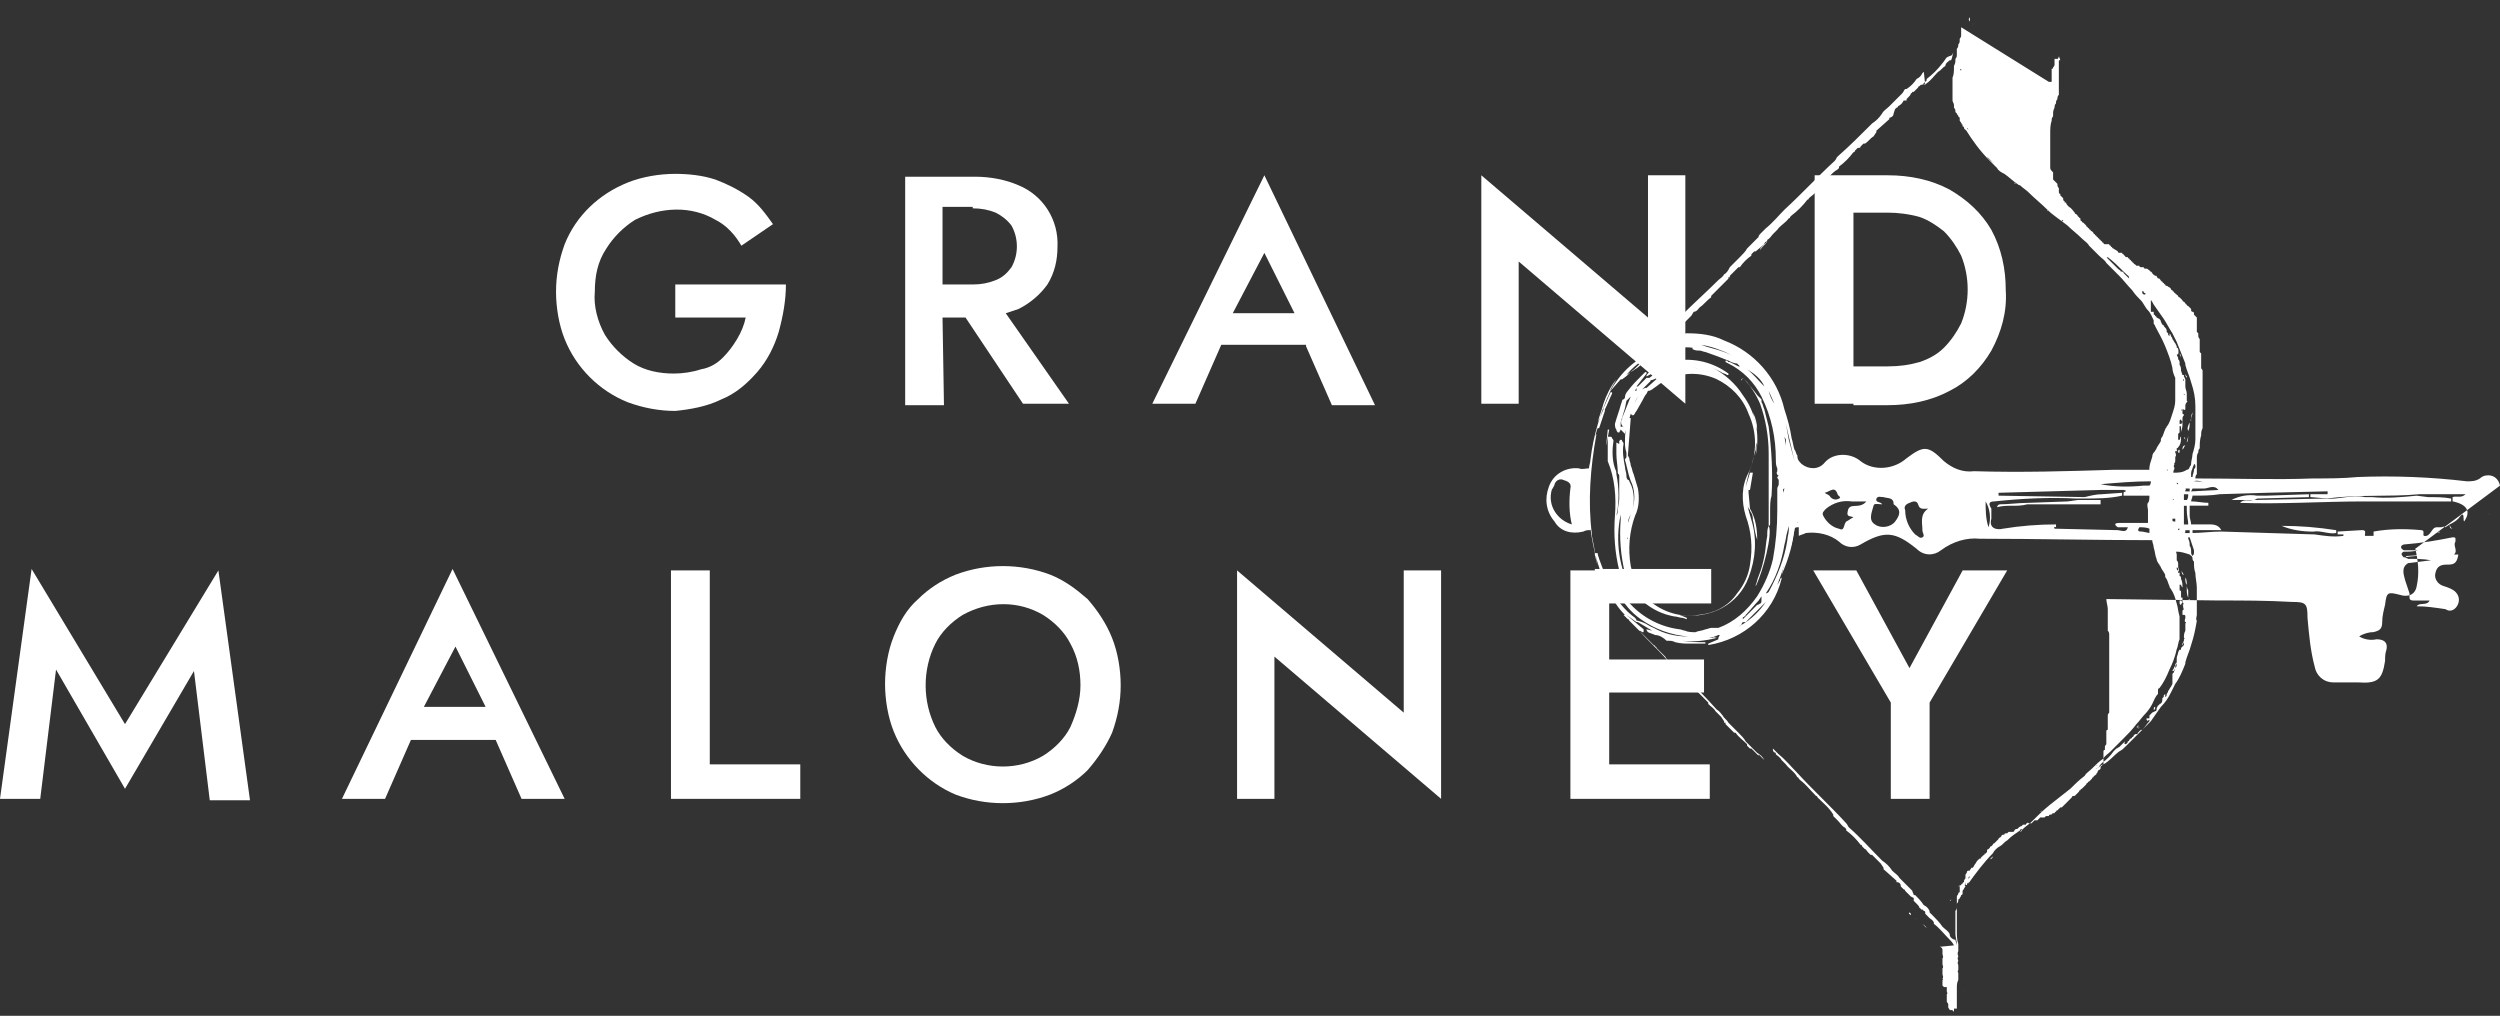 <?xml version="1.0" encoding="UTF-8"?>
<svg id="Group_9024" data-name="Group 9024" xmlns="http://www.w3.org/2000/svg" width="174" height="70.7" viewBox="0 0 174 70.7">
  <rect x="0" y="0" width="174" height="70.7" fill="#333333" stroke="none"/>
  <defs>
    <style>
      .cls-1 {
        fill: #fff;
      }
    </style>
  </defs>
  <g id="Group_9023" data-name="Group 9023">
    <path id="Path_30806" data-name="Path 30806" class="cls-1" d="m152.3,30v.3c0,.2-.1.3-.1.5q.1-.1.1-.5v-.3c.1-.2.1-.4.1-.6-.1.2-.2.4-.1.6"/>
    <path id="Path_30807" data-name="Path 30807" class="cls-1" d="m151.9,31.3c.1-.1.1-.2.2-.3-.2,0-.2.2-.2.3"/>
    <path id="Path_30808" data-name="Path 30808" class="cls-1" d="m150.3,21.7c0-.1,0-.2-.1-.2,0,.1.1.2.1.2"/>
    <path id="Path_30810" data-name="Path 30810" class="cls-1" d="m150.1,21.3h0v.1s.1,0,0-.1h0"/>
    <path id="Path_30811" data-name="Path 30811" class="cls-1" d="m147.9,18.9q.1.1.2.1s-.1-.1-.2-.1"/>
    <path id="Path_30815" data-name="Path 30815" class="cls-1" d="m151.1,23s0-.1,0,0q-.1,0,0,0h0c0,.1,0,0,0,0"/>
    <path id="Path_30816" data-name="Path 30816" class="cls-1" d="m152.5,29.2c0-.2.1-.3.1-.5-.1.2-.1.3-.1.5-.1,0,0,.1,0,.1v-.1"/>
    <path id="Path_30934" data-name="Path 30934" class="cls-1" d="m152.2,40.7q0-.4-.1-.5c0,.2,0,.4.1.5v.3c0,.2,0,.4.1.6v-.5c-.1-.2-.1-.3-.1-.4"/>
    <path id="Path_30935" data-name="Path 30935" class="cls-1" d="m151.8,39.7c.1.1,0,.3.2.3-.1-.1-.1-.2-.2-.3"/>
    <path id="Path_30936" data-name="Path 30936" class="cls-1" d="m150,49.2c-.1,0-.1.1-.1.2.1,0,.1-.1.1-.2"/>
    <path id="Path_30938" data-name="Path 30938" class="cls-1" d="m149.8,49.6h0c-.1.1,0,.1,0,.1v-.1q.1,0,0,0"/>
    <path id="Path_30939" data-name="Path 30939" class="cls-1" d="m147.6,52c.1,0,.2,0,.2-.1-.1,0-.2,0-.2.1"/>
    <path id="Path_30943" data-name="Path 30943" class="cls-1" d="m150.8,48h0l.1-.1-.1.1s-.1,0,0,0"/>
    <path id="Path_30944" data-name="Path 30944" class="cls-1" d="m152.4,41.8v-.1c-.1,0-.1.1,0,.1-.1.2,0,.3,0,.5v-.5"/>
    <path id="Path_30961" data-name="Path 30961" class="cls-1" d="m123,16.8l-.4.4s-.1.1-.1.2c.2-.3.4-.4.5-.6"/>
    <path id="Path_30965" data-name="Path 30965" class="cls-1" d="m133,63.7v-.1l-.1-.1c-.1.1,0,.1.1.2"/>
    <path id="Path_30967" data-name="Path 30967" class="cls-1" d="m161,37c.5-.1,1.1.2,1.6.1v-.2c-1.3-.2-2.5-.3-3.8-.3.7.3,1.5.4,2.2.4"/>
    <path id="Path_30968" data-name="Path 30968" class="cls-1" d="m169,34.6l-.8-.1c-1,.1-2.1.2-3.1.1h-.5c-.9-.2-1.9.2-2.8.1l-5,.1c-.3.1-.6-.1-.9.2,2.9.1,5.8-.1,8.6-.1h6.1v-.2c-.5-.1-1-.1-1.6-.1"/>
    <path id="Path_30969" data-name="Path 30969" class="cls-1" d="m144.6,34.8l-.7.1-2.8.1c-.6,0-1.3.1-1.9.1-.1,0-.2.1-.2.2h0c.7-.2,1.4,0,2.1-.2h5.1v-.3h-1.6"/>
    <path id="Path_30970" data-name="Path 30970" class="cls-1" d="m157.1,34.7l3.6-.1v-.2l-3,.1h-.6c-.6-.1-1.2,0-1.8.3h1.6l.2-.1"/>
    <path id="Path_30971" data-name="Path 30971" class="cls-1" d="m174,33.8c-.1-.5-.5-.8-1-.7-.1,0-.3.1-.4.2-.3.2-.6.2-.9.2-2.5-.3-5.1-.4-7.6-.3-1,.1-2.1.1-3.1.1-2.7.1-5.5,0-8.2,0,0-.1,0-.2.1-.3v-.3h0v-.2h0v-.1h0v-.1h0v-.2h0v-.2h0c0-.1,0-.3.1-.4h0c0-.1,0-.2.1-.3h0c0-.3,0-.6.1-.9,0-.2,0-.3.1-.5h0v-.1h0v-.6h0v-.6h0v-.2h0v-.5h0v-.2h0v-1.1h0v-.5h0v-.2h0c0-.1-.1-.1-.1-.2v-.1h0v-.1h0v-.1h0v-.1h0v-.3h0v-.1h0v-.2l-.1-.1v-.3h0v-.1h0v-.2h0v-.1h0v-.1h0v-.1s-.1-.1-.1-.2h0v-.1h0v-.1h0l-.1-.1h0v-.2h0v-.1h0v-.1h0v-.1h0v-.1h0v-.1h0v-.1h0v-.1h0v-.1h0l-.1-.1h0l-.1-.1h0v-.1h0s0-.1-.1-.1h0c-.1,0-.1-.1-.1-.2h0q-.1-.1-.2-.2h0s-.1,0-.1-.1h0s-.1,0-.1-.1h0l-.1-.1h0s-.1,0-.1-.1l-.1-.1h0l-.1-.1h0s-.1,0-.1-.1h0l-.1-.1h0s-.1,0-.1-.1h0c-.1,0-.1-.1-.1-.1-.1,0-.1-.1-.1-.1q-.1,0-.1-.1h0l-.1-.1c-.1,0-.1-.1-.2-.1h0s-.1,0-.1-.1h0s-.1,0-.1-.1h0s-.1,0-.1-.1h0c-.1,0-.1-.1-.2-.2-.1,0-.2-.1-.2-.2h-.1c-.1-.1-.2-.1-.2-.2l-.1-.1h0s-.1,0-.1-.1h0c-.1,0-.1-.1-.2-.1h-.1s-.1,0-.1-.1h-.2s-.1,0-.1-.1h-.2l-.1-.1s-.1,0-.1-.1c0,0-.1,0-.1-.1h0s-.1,0-.1-.1h0s-.1,0-.1-.1c-.1,0-.1-.1-.1-.1h-.1s-.1,0-.1-.1c0,0-.1,0-.1-.1h0c-.1,0-.1-.1-.1-.1h-.2s-.1,0-.1-.1h0c-.1-.1-.2-.1-.3-.2h0s-.1,0-.1-.1c-.1,0-.1-.1-.1-.1h0s-.1,0-.1-.1h-.3s-.1,0-.1-.1c0,0-.1,0-.1-.1,0,0-.1,0-.1-.1h0s-.1,0-.1-.1c0,0-.1,0-.1-.1h0s-.1,0-.1-.1h0s-.1,0-.1-.1c-.1,0-.1-.1-.1-.1h0l-.1-.1h0s-.1,0-.1-.1h0s-.1,0-.1-.1h0c-.1,0-.1-.1-.1-.1-.1,0-.1-.1-.1-.1l-.1-.1h0l-.1-.1h0s-.1,0-.1-.1h0s-.1,0-.1-.1h0v-.1h0s-.1,0-.1-.1h0c-.1,0-.1-.1-.1-.1h0l-.1-.1h0s-.1,0-.1-.1c-.1-.1-.2-.3-.4-.4-.1-.1-.2-.2-.2-.3h-.1v-.1h0c-.1,0-.1-.1-.1-.2h0l-.1-.1h0l-.1-.1v-.1c-.1,0-.1-.1-.1-.2h0v-.2s-.1-.1-.1-.2h0v-.1l-.1-.1-.1-.1h0l-.1-.1h0v-.3h0v-.1h0v-.1h0l-.1-.1s-.1-.1-.1-.2h0v-.6h0v-.3h0v-.3h0v-.3h0v-.2h0v-.4h0v-.3c0-.3,0-.6.1-.9h0c0-.1,0-.2.1-.3v-.2c0-.1,0-.2.1-.4h0c0-.1,0-.2.1-.3h0c0-.1,0-.2.1-.3h0c0-.1,0-.2.1-.3h0v-.2h0v-.5h0v-.5h0v-.3h0v-1.1h0v-.1h0l.1.3h-.1v-.2c-.1,0,0,.1-.1.1h-.2v.2h0v.2q0,.1-.1.2h0s0,.1-.1.1v.2h0v.2h0v.5h-.2l-6.1-3.8v.2h0v.3h0c0,.1,0,.2-.1.3v.1c0,.1,0,.2-.1.3h0c0,.1,0,.2-.1.3h0v.2h0v.2h0c0,.1,0,.2-.1.3h0v.1c0,.1,0,.2-.1.4h0v.1h0c0,.2,0,.5-.1.7v.4h0v.3h0v.5h0v.4c0,.1.1.2.1.3h0v.1h0v.1h0s.1.1.1.2v.1h0l.1.1c0,.1.1.1.1.2l.1.1v.1h0v.1h0l.2.3h0v.3-.2s.1,0,.1.1.1.1.1.2v-.1c.5.8,1,1.5,1.7,2.2.2.2.3.3.5.5.1.2.3.3.5.4.3.2.6.5.9.7q.1.1.2.1c-.1-.1-.1-.2-.2-.2.1.1.1.2.2.2.2.2.4.3.6.5.4.4.9.8,1.3,1.2s.9.7,1.4,1.1c.3.3.7.6,1,.9.2.2.4.3.5.5.2.2.5.5.7.7s.4.3.5.5c.2.2.4.4.6.6.1.1.2.2.3.3.3.3.6.7.9,1,.2.3.4.5.6.7.2.2.3.5.5.7s.3.5.4.7v.1h0v.1c0,.1.1.1.1.2h0c.2.4.5.9.7,1.4s.4,1,.5,1.5c0,.2.1.5.2.7h0v1.6c0,.3-.1.6-.2.9-.1.3-.2.7-.4.9,0,.1-.1.1-.1.2-.1.2-.1.3-.2.5,0,0-.1.1-.1.2v.1h0c-.1.2-.2.3-.3.5,0,.1-.1.1-.1.2-.1.1-.2.2-.2.4-.1.3-.2.6-.2.8v.1h-2.4c-3.3.1-6.5.2-9.8.1-.8.1-1.5-.2-2.1-.7-1.1-1.1-1.4-1.1-2.6-.2-.9.8-2.3.9-3.2.2-.7-.6-1.9-.6-2.5.1-.4.5-1.1.5-1.6.1-.2-.2-.3-.3-.3-.6-.1-.1-.1-.3-.2-.4-.1-.3-.1-.5-.2-.8-.1-.7-.3-1.4-.5-2-.5-2.2-2.1-4-4.2-4.8-.8-.4-1.7-.5-2.6-.5-.6.1-1.2.2-1.7.4h-.2l.5-.6.1-.1.1-.1c.2-.2.4-.4.6-.6-.1.1-.2.2-.3.3.1-.1.2-.2.3-.3.1-.1.2-.2.3-.3.8-.8,1.7-1.6,2.5-2.4.1-.1.3-.2.4-.4.2-.1.3-.3.4-.5l.7-.7c.2-.2.4-.4.5-.6.2-.2.4-.4.6-.6l.2-.2q0-.1.1-.2l.4-.4c.5-.4.9-.9,1.3-1.3,1.2-1.1,2.3-2.3,3.5-3.4.1-.1.1-.2.2-.3.8-.7,1.6-1.5,2.4-2.3.3-.2.5-.4.7-.7.1-.2.3-.3.5-.5.3-.3.6-.6.9-.9.1-.1.1-.2.2-.3h.1c.3-.2.5-.4.7-.7h0c.2-.1.3-.2.4-.4l.1-.1.1.9h-.1.1l.1-.1v-.1.1c.3-.2.5-.5.8-.8h0c.2-.1.3-.3.5-.4,0-.2.2-.3.3-.4h.1c.1-.2.1-.5.2-.6-.1.1-.1.3-.3.3h0l-.2.1h0c-.1.1-.2.3-.3.4h0c-.3.4-.7.8-1.1,1.1v.1c-.1.1-.2.2-.3.3h-.1v.1-.1l-.1.1c-.1,0-.1.1-.1.1v.1-.1q-.1.1-.2.2l-.1.1v.1-.1h-.1s0,.1-.1.1c0,.1-.1.2-.2.3l-.1.1h.1s-.1,0-.1,0h0v.1h-.2c-.1.2-.2.3-.4.4q0,.1-.1.1l-.1.1-.1.3c0,.2-.2.3-.3.3h0v.1l-.9.8v.1l-.2.3c-.2.1-.4.4-.6.5h-.1l-.2.2c0,.1-.1.1-.2.1l-.1.1-.1.1h0q0,.1-.1.1h0c-.3.4-.6.7-1,1h0v.1l-.1.1c-.2.1-.4.3-.6.5l-.1.1h0l-.2.2v.1c-.3.4-.7.8-1.1,1.1,0,.1-.1.1-.1.1-.3.4-.7.8-1.1,1.1l-.1.1c0,.1-.1.1-.1.1-.2.3-.6.5-.8.8l-.1.1-.1.1-.1.1c-.1.1-.2.3-.4.4v.1c-.1,0-.2.1-.2.2l-.6.5h-.1l-.1.1-.1.1v.1c-.3.2-.6.5-.8.8h-.1v.1-.1l-.3.3c-.1.1-.2.2-.3.3v.1h-.1v.1l-.3.3v.1h0v-.1l-.4.4c-.2.2-.3.3-.5.5v.1c-.3.2-.5.5-.8.7-.1.1-.2.3-.4.3h0c-.1.1-.1.2-.2.3l-1.1,1.1v.1c-.2.1-.4.3-.5.5l-.1.1-.6.5q0,.1-.1.1h0c-1.4.5-2.5,1.5-3.2,2.8-.7,1.5-1.2,3.1-1.4,4.8,0,.2-.1.4-.1.6-.2,0-.5.1-.7,0-.9-.1-1.8.4-2.1,1.3-.3.8-.2,1.7.4,2.4.4.7,1.2.9,2,.7.2-.1.3-.1.5-.1v-.2.1c.2,1.5.6,3,1.3,4.4.3.6.6,1.1,1.1,1.6h-.1c.1.1.2.2.3.3.1,0,.1.1.1.1l.1.1.1.1,1.5,1.5c.1,0,.1.1.1.1,0,0,.1,0,.1.1l.5.5.1.1c.1.2.3.4.5.5v.1l1.1,1.1c.1.1.2.2.2.3h0c.2.1.2.2.4.4.3.3.5.5.8.8v.1c.2.2.4.3.5.5l.4.4h0l.2.3v.1h.1v.1c.1.1.2.2.3.3l.3.3v-.1.1h.1c.2.3.5.5.8.8v.1l.1.1.1.1h.1l.5.5v-.1l-.1-.1.1.1.4.4c-.1-.2-.3-.4-.5-.5l-.2-.2c-.2-.2-.4-.4-.6-.6-.1-.2-.3-.4-.5-.6l-.7-.7c-.1-.2-.3-.3-.4-.5-.1-.1-.2-.3-.4-.4-.8-.9-1.6-1.7-2.4-2.5-.1-.1-.2-.2-.3-.3-.1-.2-.3-.3-.5-.4.1.2.3.3.5.4-.2-.2-.4-.5-.6-.6h-.1l-.1-.1c-.6-.7-1.3-1.3-1.9-2,.1,0,.2.1.2.1h.1v-.2l-1.2-1,.7.5h.1l1,.6-.4-.1h0q0,.1.1.2c.2.1.3.1.5.2.3,0,.6.2.8.4h.1c.2,0,.3,0,.5.1.4.1.7.1,1.1.1h1v-.1h0c-.5,0-1.1,0-1.6-.1.8.1,1.6,0,2.4-.2h0c-.1,0-.2-.1-.3,0h-.3c.2,0,.5-.1.7-.2h.1l-.1.2v.1h0l-.7.3v.1h0c2.5-.4,4.5-2.2,5.1-4.6v-.1h0l-.1.1v.1c-.1.1-.1.2-.2.3.1-.2.1-.3.2-.5.2-.6.4-1.2.6-1.7s.3-1.1.4-1.6c0-.2.1-.2.3-.2h0v.6c.2-.1.3-.1.5-.2.8-.1,1.7.1,2.3.6.4.4,1,.5,1.5.2,1.7-1,2.4-.9,3.9.3.5.5,1.2.5,1.7.1h0c.8-.6,1.8-.9,2.7-.8,4,0,8,.1,12,.1,0,.2.1.3.1.5.1.3.1.6.2.8,0,.1.1.3.2.4,0,.1.1.1.1.2.1.2.2.3.3.5h0v.1q0,.1.1.2c.1.2.1.3.2.5q0,.1.1.2c.2.3.3.6.4,1,.1.3.1.6.2.9v1.6h0c-.1.2-.1.5-.2.7-.1.5-.3,1-.5,1.4-.2.5-.4.9-.7,1.3h0c-.1,0-.1.1-.1.2v.1h0v.1c-.2.2-.3.5-.4.7s-.3.5-.5.7-.4.5-.6.7c-.3.4-.6.7-.9,1-.1.1-.2.2-.3.3-.2.2-.4.4-.6.6-.2.2-.4.3-.5.5-.3.2-.5.4-.8.7-.2.2-.4.3-.5.5-.4.3-.7.6-1,.9-.5.4-.9.7-1.4,1.1s-.9.8-1.3,1.2c-.2.2-.4.3-.6.5-.1.1-.1.2-.2.2.1-.1.1-.2.2-.2-.1,0-.2,0-.2.1-.3.2-.6.4-.9.7-.2.1-.3.3-.5.4-.2.1-.4.3-.5.5-.6.6-1.2,1.4-1.7,2.1v-.1s-.1.1-.1.2h-.1v-.2c0,.1-.1.2,0,.3h0c-.1.1-.1.2-.2.3h0v.1h0v-.1.1h0v.1h0s0,.1-.1.1c0,.1-.1.2-.1.2,0,0,0,.1-.1.1h0v.1q0,.1-.1.2h0v.1h0v.1h0c0,.1,0,.2-.1.3v.4h0v.5h0v.3h0v.4c0,.2.1.5.1.7v.1c0-.1-.1-.3-.1-.4h-.1c-.2-.1-.3-.2-.3-.4-.1-.2-.3-.3-.5-.5h0c-.2-.3-.5-.6-.7-.8v.1-.1l-.1-.1h-.1.1l-.1-.1h0v-.1h0c-.1-.2-.2-.3-.4-.4h0c-.2-.3-.4-.5-.6-.7h-.1c0-.1-.1-.2-.1-.3-.3-.3-.6-.6-.9-.9-.1-.2-.3-.3-.5-.5-.2-.3-.4-.5-.7-.7-.8-.8-1.5-1.6-2.3-2.3-.1-.1-.1-.2-.2-.3-1.1-1.2-2.3-2.3-3.4-3.5-.4-.4-.8-.9-1.3-1.3l-.4-.4v.1c0,.1.1.2.2.2v.1c.1.1.3.2.4.4l.1.1.1.1.1.1c.2.3.6.5.8.9.1,0,.1.1.1.1l.1.1c.4.3.7.7,1.1,1.1.1,0,.1.1.1.1.4.4.8.7,1.1,1.2v.1l.2.2h0l.1.1c.2.2.3.4.5.5l.1.1v.1h0c.4.3.7.6,1,1h0q.1,0,.1.1h0l.1.1.1.1c.1,0,.1.1.2.2l.2.2h.1c.2.2.4.4.6.6l.2.3v.1l.9.8v.1h0c.2,0,.3.1.3.3l.1.1.1.1c.1,0,.1.1.1.1.1.1.3.3.4.4h0l.2.1v.1h0v.1l.1.1.1.1c.1.1.2.2.2.3,0,0,.1,0,.1.1h.1v-.1.1l.1.1s.1,0,.1.1v.1l.1.1.1.1v-.1.1l.1.1c.1.1.2.1.3.3v.1c.4.3.7.7,1.1,1.1h0c.1.1.2.2.3.4h0l-1,.1h0c.1,0,.2.1.2.2v.3h0c0,.1.1.2,0,.3h0v.2h0v.2h0c0,.1.1.2,0,.3h0v.4c0,.1.1.2,0,.3h0s.1.1,0,.1v.2h0v.2l.1.1h.2v.3c0,.1.1.1,0,.2h0v.2h0v.3h0c0,.1.1.1.1.2v.2h0c0,.1.1.1.1.2h.2s0,.1.1.1v-.2h.2v-.1h0v-1.1h0v-.3h0c0-.1,0-.3.1-.5h0v-.5h0c-.1-.1,0-.1,0-.2h0v-.3h0c0-.1-.1-.2,0-.3h0c0-.1-.1-.2,0-.3h0c0-.1-.1-.2,0-.4v-.5h0c-.1-.3-.1-.6-.1-.9v-.3h0v-.4h0v-.2h0v-.3h0v-.3h0v-.3h0v-.6h0c0-.1.1-.1.1-.2,0,0,0-.1.1-.1h0v-.1h0v-.1h0v-.1h0v-.1h0s0-.1.1-.1h0s0-.1.1-.1q0-.1.1-.1v-.1h0c0-.1.1-.1.1-.2v-.2h0c0-.1.1-.1.1-.2h0s0-.1.1-.1h.1c0-.1.1-.1.1-.2h.1c.1-.1.1-.2.2-.3.1-.2.2-.3.4-.4l.1-.1h0l.1-.1h0c0-.1.1-.1.1-.1h0l.1-.1h0v-.1h0s0-.1.1-.1h0l.1-.1c0-.1.1-.1.1-.1l.1-.1h0s0-.1.1-.1h0l.1-.1h0l.1-.1h0l.1-.1s0-.1.1-.1h0l.1-.1h0s0-.1.1-.1h.1s0-.1.1-.1h.1l.1-.1h.3s.1,0,.1-.1h0l.1-.1h.1c.1-.1.2-.2.3-.2h0l.1-.1h.2c0-.1.1-.1.1-.1h0s0-.1.1,0h.2l.1-.1.1-.1h.2l.1-.1.1-.1h.3l.1-.1h.2s0-.1.1-.1h.1c0-.1.1-.1.2-.1h0s0-.1.1-.1h0c0-.1.1-.1.1-.1q.1-.1.2-.2h.1q.1-.1.2-.2t.2-.2h0l.1-.1h0l.1-.1h0l.1-.1h0c0-.1.1-.1.2-.1l.1-.1h0l.1-.1.1-.1c0-.1.1-.1.1-.1h0s0-.1.1-.1h0l.1-.1h0l.1-.1h0l.1-.1h0s0-.1.1-.1c0,0,0-.1.1-.1h0l.1-.1h0l.1-.1h0s0-.1.1-.1h0c0-.1.1-.1.2-.2h0c0-.1.1-.1.1-.2h0s0-.1.1-.1h0l.1-.1h0v-.1h0s0-.1.1-.1h0s0-.1.1-.1h0v-.1h0v-.1h0v-.1h0v-.1h0v-.1h0v-.1h0v-.1h0v-.2h0q0-.1.1-.1h0v-.1h0v-.1h0q0-.1.1-.2v-.1h0v-.1h0v-.1h0v-.2h0v-.1h0v-.3q0-.1.1-.1v-.2h0v-.1h0v-.3h0v-.1h0v-.1h0v-.1h0v-.1q0-.1.1-.2h0v-.2h0v-.5h0v-1.1h0v-.2h0v-.5h0v-.2h0v-.6h0v-.6h0v-.1h0v-1.4h0c0-.1,0-.2-.1-.3h0v-.4h0v-.2h0v-.2h0v-.1h0v-.1h0v-.2h0v-.3c0-.2-.1-.5-.1-.7l7.8.1c1.7,0,3.4,0,5.1.1,1,0,1.1.1,1.1,1.1.1,1.1.2,2.3.5,3.4.1.6.6,1.1,1.3,1.1h1.7c1.4.1,1.7-.2,1.9-1.5,0-.3,0-.5.1-.8.1-.5-.2-.7-.7-.7-.4.1-.9,0-1.2-.2.3-.2.7-.3,1-.3.4-.1.6-.2.6-.7,0-.4.1-.8.2-1.2.1-.9.2-.9,1-.7.6.2,1.1,0,1.2-.6.2-.9.1-1.8-.1-2.6M137.6,1.8h0q0,.1,0,0,0,.1,0,0m-.1-1.1h0m-.1-.1h0s0,.1,0,0c0,.1,0,0,0,0m0,1h0q0,.1-.1.2s.1-.1.1-.2m-1.2,5.3q0-.1,0,0,0-.1,0,0m0,.2v.2-.2m1.4,2.1h0m-.1-.6h0l-.1-.1.1.1h0m-.1-.2h0q0-.1,0,0,0-.1,0,0m-.4-.2h0c0,.1.1.1.1.2,0-.1,0-.2-.1-.2m.2-4.3h0q0,.1,0,0h0m-.1-.5v-.2.2Zm0,0h0m0-2.2s-.1,0,0,0v.3c-.1-.1-.1-.2,0-.3-.1,0,0,0,0,0m-.1,2.2h0Zm-.1,4h0m0-1.4v.3-.3m-.1-4.3h0s0,.1,0,0c0,.1,0,0,0,0m0,1.3v.2-.1s0-.1,0-.1m0,.7h0s0,.1,0,0c0,.1,0,0,0,0m0,2.4h0m0-2v.2-.2h0m0-1.3s0,.1,0,0c0,.1,0,0,0,0h0Zm-.1.8h0v.2-.2m0,3.4h0m-.1-1.6v.1-.1s.1,0,0,0c.1,0,0,0,0,0m.1-1.4h0s-.1,0,0,0c-.1,0,0,0,0,0m0,1h0m-.2-2.7v-.2.2s0,.1,0,0c0,.1,0,0,0,0m0,3.5h0m0,.4h0Zm0,.6h0Zm0-2v.1c-.1,0-.1-.1,0-.1m-.2,2v.1-.1s0,.1,0,0c0,.1,0,0,0,0m0,.7h0q-.1-.1,0,0-.1-.1,0,0h0v.2-.2m.1.6s0-.1-.1-.1c0,0,.1,0,.1.1h0m.1-.9q-.1,0,0,0c-.1,0,0,0,0,0h0Zm-.1-.1h0q0-.1.1-.2s-.1.1-.1.2m.1.1h0l.1.2-.1-.2h0m0,1.4h0c0,.1.1.1,0,0h0Zm0-1.1c.1,0,.1-.1,0,0h0c.1-.1.1,0,0,0m.1,1.2s0,.1,0,0h0Zm0,.1h0Zm0-2h0m.2.1s0-.1,0,0c0-.1,0,0,0,0h0m0,1.8c-.1,0-.1.1,0,0-.1.1-.1,0,0,0h0Zm.1.2h0l.1.1q-.1,0-.1-.1m.1.2h0Zm.6,1h0l-.2-.2h0l-.1-.2-.2-.3v-.1.1l.2.3.1.2h0l.2.2h0m-.1-.6c0,.1.1.1.1.2,0-.1-.1-.1-.1-.2m.3.2h0m-.2-.3v.1c.1-.1,0-.1,0-.1h0Zm.1.8h0m.1,0q0-.1,0,0,0-.1,0,0v.1-.1m1,.5s0,.1,0,0c.1.1.1,0,0,0h0m0,.3q0,.1,0,0,0,.1,0,0m0,.2s0-.1,0,0c0-.1,0,0,0,0m0,0h0m-.1-.8s0,.1,0,0c0,.1,0,0,0,0l-.1-.2.1.2m0,.5q0,.1,0,0,0,.1,0,0,0,.1,0,0,0,.1,0,0m-.2-.2h0m0,0h0m-.1,0h0m-.1-.3h0Zm-.1-.1h-.1.1m-.1-.2q0,.1,0,0,0,.1,0,0-.1,0,0,0-.1,0,0,0m-.2,0v.1-.2.1m.4.8c-.1-.1-.2-.3-.3-.4.1.1.2.3.3.4.2.2.3.3.5.5-.2-.2-.4-.3-.5-.5m.5,0h0s0,.1,0,0c0,.1,0,0,0,0m.1.3h0m.3-.1q-.1-.1-.2-.2c0-.1-.1-.1-.1-.2,0,.1.1.1.1.2q.1.1.2.2h0m.5.5h0s0-.1-.1-.1c0,0,.1,0,.1.1m-.1.1l.1.1-.1-.1h0m-.1.2h0l.1.1-.1-.1m.2.4c0-.1-.1-.1,0,0-.1-.1,0-.1,0,0h0m.1-.2q-.1,0,0,0c-.1,0,0,0,0,0h0Zm0,0h0v-.2.2h0m.1,0h0m0,0h0Zm0-.2h0c.1,0,0,0,0,0h0Zm0,0h0m.2.7h0m.2.2l-.1-.1q0,.1.1.1h0m.3-.2h0m1.8,1.8v-.1q-.1.1,0,.1m.1.3v-.1q.1,0,0,.1m.1-.3h0c-.1,0-.1-.1-.2-.1.1,0,.1.1.2.1h0l.1.1-.1-.1m.2.4h0m.1-.1h0m.5.4c-.1,0-.1-.1,0,0-.1-.1-.1,0,0,0h0m.1.3c0-.1.1-.1.1-.1,0,.1-.1.1-.1.1m.1,0h0q0,.1,0,0,0,.1,0,0m.3,0h0m.2.4s.1,0,0,0h.1q0-.1-.1,0,.1,0,0,0h0Zm0,.3h0s.1,0,0,0c.1,0,0,0,0,0m.3.3h0m.2-.1h0s0,.1,0,0c0,.1,0,0,0,0m.4.3q.1,0,0,0,.1,0,0,0h0m-.1-.1h0m.1.2h0m0,0h0l.2.1-.2-.1m.2-.2h0q.1,0,0,0,.1,0,0,0m-10.5-11.3c-.1.1-.2.2-.3.3.1-.1.2-.2.3-.3m-.7.6c0,.1-.1.1-.2.1.1,0,.2-.1.2-.1m-25.8,27.9c.1-.3.4-.4.6-.3.3.1.6.2.5.6-.1.8-.1,1.7.1,2.5-1-.3-1.7-1.3-1.4-2.4.1-.2.2-.3.2-.4m13,9.8c-.1.1-.2.1-.4.2.1,0,.2-.1.4-.2,0,0,0-.1.1-.2h.2c.3-.3.6-.6.9-.9l.2-.2h0l.3-.3c-.4.6-1,1.2-1.7,1.6m2.9-9.4s0-.1.1-.1h0l-.1.3v-.2m.2-3.5h0v.4l-.1-.6.1.2h0Zm-1.8,11.4h0c-.1.1-.2.1-.2.1-.3.3-.5.5-.8.8l-.2.2v-.1c0-.1.1,0,.1-.1,0,0,.1,0,.1-.1.3-.3.6-.7.9-1l.2-.3v.1c0,.3,0,.4-.1.4m.4-.7c.7-1,1.1-2.2,1.3-3.4.1-.3.1-.6.2-.9l.1-.4h0v.3c0,.2-.1.5-.1.7-.2,1.3-.7,2.5-1.3,3.6-.1.1-.2.1-.2.1m1.6-10.7h0s0-.1,0,0l-.2-1.1h0l.6,2.6h0l-.4-1.5Zm-1.7-3.7c-.4-.4-.8-.9-1.2-1.2h0c.5.3,1,.7,1.2,1.2h0c.1,0,0,0,0,0m.3.3l.4.9h0c-.2-.3-.3-.5-.4-.9,0,.1,0,0,0,0m-12.4,9h0l.1.6-.1-.6Zm3.1-10.5q0-.1,0,0-.1-.1,0,0l-.6.4c.4-.5,1-1,1.6-1.3h0l-.4.3v.1h0c-.2.2-.4.4-.6.5h0Zm6.7-1h0l-.5-.2c-.5-.2-1.1-.3-1.6-.5.7.1,1.5.4,2.1.7m-5.4,19c-.3-.1-.5-.3-.8-.4l-.3-.1h-.1q0-.1-.1-.2c-1.1-.8-1.8-2-2.2-3.3-.1-.3-.2-.5-.3-.8,0-.1-.1-.2-.1-.4h-.2v.1l.2.8h0l-.4-2.1h0v-.1c-.3-2.3-.1-4.7.3-6.9v-.1h0l-.1.2h0c.1-.2.1-.4.2-.6.1-.3,0,0,0,0h.1l.4-1.2v-.1h0c.2-.4.3-.7.5-1.1v-.1h-.1c-.2.4-.3.7-.5,1.1h0v.1l-.4.9c.1-.4.3-.9.4-1.3.2-.6.5-1.2.9-1.7l-.4.7v.1h0l.7-.8h.1c.3-.2.5-.4.7-.6.3-.2.5-.5.8-.7h.1c.4-.2.7-.3,1.1-.5.1,0,.2-.1.4-.1h.2v-.2h0l-1,.3c.1-.1.2-.1.3-.1.7-.2,1.5-.4,2.3-.3h0v.1h0c.2.1.3.1.5.1.1,0,.3.1.4.1.6.2,1.1.4,1.6.6.2.1.4.2.6.2l.2.2h-.1c-.2-.1-.4-.2-.6-.3h-.1l-.1-.1h-.1v.1h0l.2.1c1,.5,1.8,1.3,2.3,2.3.7,1.4,1,2.9,1,4.4,0,.2,0,.4.1.6h0v.2c-.1.1,0,.3.1.3l-.1.1q0,.1.1.2v.2h0v.1c0,.1-.1.2-.1.3v1.5c0,1.2-.1,2.3-.3,3.4-.2.9-.6,1.8-1.1,2.6-.7,1-1.6,1.8-2.7,2.2h-.5c-.1,0-.3.1-.4.1-.2.1-.5.1-.7.2-.2,0-.5,0-.7-.1-.1,0-.3-.1-.4-.1-1.6-.2-3.1-1.1-4-2.5,0-.1-.1-.1-.2-.2h-.1v-.1l-.5-1.3h0l-.1.1h0l.6,1.3v.1h0c.4.8.9,1.4,1.6,1.9,1,.7,2.1,1.1,3.3,1.2h0c-.9,0-1.7-.2-2.4-.6m10-7.3q0-.1,0,0c0-.1.1-.1,0,0q.1-.1,0,0m2.8-2c0,.1.3.2.1.3s-.4.1-.6-.1c-.1-.2-.3-.2-.4-.3.4-.1.7-.5.9.1m1.1,1.3q0-.1,0,0,0-.1,0,0,0-.1,0,0,.1-.1,0,0c.1-.1,0,0,0,0m-.4-.1c-.1.4.2.3.4.4-.2.1-.3.2-.5.3-.2.2-.1.7-.5.5-.5-.1-.9-.5-1.1-.9-.1-.2,0-.3.2-.5.5-.4,1.1-.6,1.8-.5h1c-.5.6-1.2,0-1.3.7m3.3.7c-.3.4-1,.5-1.4.2-.5-.3-.2-.9-.1-1.3,0-.2.4-.1.6-.1-.1-.2-.5-.1-.4-.4.1-.2.3-.1.5-.1.3.1.7,0,.7.5.6.4.4.8.1,1.2m1.9.6c0,.2.2.4,0,.5s-.3-.1-.5-.2c-.4-.4-.7-1-.7-1.7-.1-.2,0-.4.3-.5h0c.2-.1.5-.2.6.1.1.4.4.3.7.3-.6.4-.4,1-.4,1.5m-.5,27c.1,0,.1.1.1.1q0-.1-.1-.1m.5.4c.1.1.2.2.3.3-.1-.2-.2-.2-.3-.3m1.8-.4q0-.1,0,0,0-.1,0,0h0Zm0-.5v.2-.2m1.3,5.4h0m-.1,1.2q0-.1,0,0,0-.1,0,0h0m-.1-1.1h0Zm0,1.2h0v-.1.1h0m0-1h0q0-.1-.1-.2s.1.1.1.2m.5-8.6h0Zm-.8,1.1h0m-.1,1.6h0s0,.1,0,0c0,.1,0,0,0,0m-.1-1.3h0m0,1.9h0m0,.8h0m0,2h0v-.3c-.1.1-.1.2,0,.3h0m-.2-2.7h0m.1-.2h0Zm0-1.8h0Zm-.1,0h0Zm0,1.3h0m-.1.2v-.1.1h0m0,.4q0-.1-.1-.2.1.1.1.2m0-.3h0m-.1-.9s0-.1,0,0c0-.1,0,0,0,0l-.1.1q.1,0,.1-.1m0,3.3v-.1.1m-.1-2.7h0c0-.1,0-.2.1-.2-.1,0-.1.1-.1.2h0m0,.6v-.1s0,.1,0,.1h0m.1,4.6q0-.1,0,0,0-.1,0,0v.2-.2m.1-3.5h0Zm0-.5h0m0-.5h0s0-.1,0,0c0-.1,0,0,0,0m.1,1.7h0Zm0,1.1q0-.1,0,0,0-.1,0,0h0Zm0-1.4v-.1.1h0m.1,1.8v-.2.2h0Zm0,.8q0-.1,0,0,0-.1,0,0h0Zm0,1.1q0-.1,0,0,0-.1,0,0h0m.1-1.6v.2-.2m0-.4c0-.1-.1-.1,0,0-.1-.1,0-.1,0,0h0m.1-2.5v-.2.3-.1m0,4.9v-.2.2s0,.1,0,0c0,.1,0,0,0,0m0-2.1h0m0-5.6h0l.1-.1q0,.1-.1.1m.1,5.5h0m.1.1h0v.2-.2m0-.6h0m0-4.2h0c0-.1.1-.1.1-.2,0,.1-.1.1-.1.2m.3-.2h0m.1-.2h0m.1-.6h0Zm0-.3c0-.1.1-.1.1-.2-.1,0-.1.1-.1.2m.1-.6l-.2.2h0l-.1.2-.2.3-.1.1.1-.1.2-.3.1-.2h0l.2-.2h0m0,.7h0m.2-.3h0q-.1,0,0,0h0Zm-.1-.5q0,.1,0,0,0,.1,0,0v-.1c.1,0,.1.1,0,.1m1.2-1h0m-.1.1h0m-.9,1s0-.1,0,0c0-.1,0,0,0,0,0,0,0,.1,0,0,0,.1,0,0,0,0m.1-.1q0,.1,0,0,0,.1,0,0s.1,0,0,0c.1,0,0,0,0,0m.1-.1h0s.1,0,0,0c.1,0,0,0,0,0m.2-.1h0m0-.3q.1,0,0,0,.1,0,0,0m.2,0h0Zm0,0h0m.2.3l-.2.2.2-.2h0m0-.6h0s0,.1,0,0c0,.1,0,0,0,0h0m-.4.1c-.1.1-.2.3-.3.4.1-.1.2-.3.3-.4.2-.2.3-.3.5-.5-.2.2-.4.3-.5.5m.5-.3h0s0,.1,0,0c0,.1,0,0,0,0m0,.2h0m0,.1h0Zm0,.2h0s0-.1,0,0c.1-.1,0,0,0,0m.4-.4q-.1.1-.2.2c0,.1-.1.1-.1.2,0-.1.1-.1.1-.2.1,0,.2-.1.2-.2h0m.9-1.5h0m-.2.5h0m.1.2h0m-.2-.2h0Zm-.1-.1h0m-.2.4h0l.1-.1-.1.1m.1.1h0l.1-.1-.1.1h0m.1.1c0,.1-.1.1,0,0-.1.1,0,.1,0,0h0s.1,0,0,0c.1,0,0,0,0,0m.2-.4h0l-.1.1.1-.1h0Zm0,0h0m0,.2h0q.1,0,0,0,.1,0,0,0m.3-.9l.1-.1h0l-.1.1m.4.2h0m2-2.1v.1-.1m-.2.2v.1-.1m.3.1s-.1,0,0,0c-.1,0-.1.1-.2.1,0,0,.1-.1.2-.1-.1,0,0,0,0,0l.1-.1-.1.1m.2-.4h0m.1.1h0m.7-.7c0-.1.1-.1,0,0,.1-.1,0-.1,0,0h0m-.2.3c-.1,0-.1.1,0,0-.1.1-.1,0,0,0h0m.1-.3c0,.1.1.1.1.1,0,0-.1,0-.1-.1m.4,0h0m.2-.7q.1,0,0,0,.1,0,0,0s0,.1,0,0c0,.1,0,0,0,0m.1.4h0m.2-.6h0m.2,0h0m.4-.1h0m0-.2h0m.1.1h0q0-.1,0,0,0-.1,0,0m-.1-.1h0l.2-.1-.2.1m.3.1h0m20.9-20.2h.1c-.7.1-1.3.1-2,.2.7,0,1.3-.1,2-.2h-.1m-11.4,0h0l-1.9.1.1-.2h.8c.3,0,.7-.3,1,.1m-2.2,1.4h0c0,.4.1.7.1,1h-.3v-.2h0v-1.1h.2v.3m.2,1.4v.2h-.3c0-.1-.1,0,0-.1v-.1h.3c-.1-.1-.1,0,0,0m-.1,1.4h0m-1.7-5.2h0q0,.1,0,0,0,.1,0,0,0,.1,0,0,0,.1,0,0h0Zm.6,0h0s0-.1,0,0c0-.1,0,0,0,0m.3-1.4h0m.1,0h0Zm-.1.4h0q0,.1,0,0h0m0,1.1h0q-.1,0,0,0h0m.3-.2h0m.5-.3h0m-1.7,3.7h0Zm-.6-.7h0m.1.6s.1,0,0,0c.1,0,0,0,0,0m.6.1h0s0-.1,0,0c0-.1,0,0,0,0h0m0-.3h0v.2-.2h0m.1-.3h0m1.2.3h0q0-.1-.1-.1s.1,0,.1.1h0m-.5.2s.1,0,0,0c.1,0,0,0,0,0h0m.1-.1h0m0-.2q0,.1,0,0,0,.1,0,0m0-.1h0s0-.1,0,0c0-.1,0,0,0,0h0m-.4.3h0v-.1h.2v.2c-.1,0-.2,0-.2-.1h0m0-.4h0m.5,1s0,.1-.1.1v-.1h.1m-.5-1.6h0m.4-.1h0m-1.6.1s0,.1,0,0h0m-.1-.6s0-.1,0,0q0-.1,0,0,0-.1,0,0c0-.1,0,0,0,0m.3.1h0m1.1.1h-.1q.1-.1.1,0h0m-.2-.1h0m.1,0h0m-.5-.2h0l.1-.1-.1.1h0m0,.2q0-.1,0,0h0q0-.1,0,0m.1,0h0m.1.4q0,.1,0,0-.1.1,0,0h0Zm.6-.7h0Zm.1.3h0m0-.5h.1-.1m-.1-.6q.1,0,.1.1-.1,0-.1-.1m1.1-.2h-.1q0,.1.1,0Zm-1.4.1h0Zm-.6,0h0m-.4.1h0m-.6.3h0l-.3.1c-.1,0-.3-.1-.4.2h.6-.6c.1-.3.2-.2.4-.2v-.2.2l.3-.1h0m.7.5h0Zm-.5.5h0q0-.1,0,0,0-.1,0,0m-.1,1.2h0m.2.3h0m.9.4h0m-.3.2h0q0-.1,0,0,0-.1,0,0h0m-.4,0h0s-.1,0,0,0c-.1,0,0,0,0,0m2,.5h0Zm-.1-2.7v-.4h.3c0,.1,0,.3-.1.4,0,0-.1,0-.2,0m.1-.6v-.1s.1,0,0-.1h.3v.2h-.3m1.3-.6q.2.1.2.2c0-.1,0-.2-.2-.2-.2-.1-.5-.1-.7-.1.2-.1.5,0,.7.1m-.7-.9c0,.2-.1.3-.1.5h-.1v-.2c0-.1,0-.2.1-.4,0-.1.1-.2.1-.3.1,0,.1.1.1.2s-.1.1-.1.2m-6.7-15.2q-.1,0-.1-.1s0,.1.1.1c0,0,0,.1,0,0,0,.1,0,0,0,0m-.1-.2h0m.4.3h0c0-.1,0,0,0,0q.1,0,0,0h0m.2.5q0-.1,0,0,0-.1,0,0h0m.1,0h.1-.1m.4.4h0m.2.2h0m.1,0q0-.1,0,0,0-.1,0,0s0-.1,0,0c0-.1,0,0,0,0m.1.1h0Zm0,0h0s0,.1,0,0c0,.1,0,0,0,0m.1,0h0Zm0,.1h0m.3.3h0s.1,0,.1.1c0-.1-.1-.1-.1-.1m.5.6h0Zm.6.7h0m.2-.2h0c0-.1.1,0,.1,0,0,0,0,.1.1.1.1.1,0,0,0,.1-.2,0-.2-.1-.2-.2m.1,0h0s0-.1,0,0l-.1-.1h0c.1,0,.1.1.1.1m0,.3l.1.1-.1-.1m.1.4h0m.1.1h0c-.1,0,0,0,0,0m-.1-.2s0-.1,0,0c0-.1,0,0,0,0m.1.3h0m0,0h0m0-.2h0m.1-.1q-.1,0,0,0h0l-.1-.1.1.1q-.1,0,0,0h0Zm-.1-.1h0m.2.9s0-.1,0,0c0-.1,0,0,0,0,0,0,0,.1,0,0,0,.1,0,0,0,0Zm.6.6s0-.1,0,0c0-.1,0,0,0,0,0,0,.1,0,0,0,.1,0,0,0,0,0m0-.2h0m.1.1s0,.1,0,0q0,.1,0,0,0,.1,0,0c0,.1,0,0,0,0m0,.6h0m.7.8h0Zm.1.7h0s0-.1,0,0c0-.1,0,0,0,0m.1-.6h0m0,.9h0Zm0-.9h0s.1,0,0,0h0m.1,1.1h0m0-.4h0m.1.3h0m.1-.6h0q0-.1-.1-.1.1,0,.1.1h0m.1.3q.1,0,0,0,.1.1.1.2c0,.1.1.2.1.3,0-.1,0-.2-.1-.3,0-.1-.1-.2-.1-.3h0s0-.1-.1-.1v-.1l-.1-.2h0c-.1-.1-.1-.2-.2-.3h0q0-.1-.1-.2,0-.1-.1-.2v.2h0l-.1-.1h0v-.1h0l-.1-.1v-.1h0c0-.1-.1-.2-.2-.3q0-.1-.1-.1h0l-.1-.2h0q0-.1-.1-.2h.2-.2l-.2-.1h0s0-.1-.1-.1h-.1.1q0-.1-.1-.1h0v-.2h-.2v-.8l.1-.1.1.1v-.1h0c-.2-.2-.3-.4-.5-.6,0,0,0-.1-.1,0h0c0-.1-.1-.2-.2-.2,0,0,0-.1-.1-.1h-.1s0-.1-.1-.1c0,0,0-.1-.1-.1,0-.1-.1-.1-.1-.1l-.1-.1s0-.1-.1-.1q-.1-.1-.2-.2c-.1.1,0,.1,0,.2h0l-.4-.4c0-.1-.1-.1-.2-.1,0-.1-.1-.1-.2-.2-.3-.3-.5-.5-.8-.8,0-.1-.1-.2-.2-.3-.1,0-.1-.1-.2-.1,0-.1-.1-.1-.1-.1h0c0-.1-.1-.1-.1-.1v.1-.1l-.1-.1h0l-.1-.1h0q0,.1.1.1c.2.2.3.3.5.5.1,0,.1.1.1.1q0,.2.2.1c.4.3.7.6,1.1,1,.2.2.3.3.5.4.3.3.5.6.8.9s.6.6.8,1c.2.3.5.7.7,1s.4.7.6,1c.1.2.2.4.3.6.2.5.4,1,.6,1.5v.1c.1.4.3.8.4,1.2.2.6.3,1.1.3,1.7v2.3c0,.3-.1.7-.2,1,0,.2-.1.5-.1.7q0,.1-.1.2c0,.1-.1.2-.2.2-.3.2-.6.2-.9.2-.1,0,0-.1,0-.2,0,0,.1-.1,0-.2v-.1h0s.1-.1,0-.1h0c.1-.1.1-.2.1-.3h0v-.2q.1-.1,0-.3v-.1h.1c.1,0,0,0,0-.1v-.1c.1,0,.1-.1.2-.2.1-.2.1-.4.1-.6-.1,0,0,.1-.1.2s0,0-.1,0h0v-.4h-.1.1l.1-.1v-.4q0-.1.1,0h0v.4h0c0-.1.1-.3.1-.5h0v-.2c-.1,0,0,.1-.1.1h-.1v-.2s0-.1.1-.1c0,.1.1.1.1.2v-.2h0c0-.1,0-.2.1-.3,0,0,0-.1-.1-.1v-.3l-.1.1h0q0-.1.1-.1h.1c.1.1.1,0,.1-.1v-.2.2-.1c0-.1,0-.2.1-.3v.1-.1s.1-.1,0-.1h0v-.5c0-.2-.1-.3-.1-.5v-.1h0v-.4h0l-.1-.2v-.1h-.1l-.1-.3c0-.1,0-.3-.1-.4v-.2q0-.1-.1-.2v-.1l-.1-.2c.2-.1.1-.2.1-.3m.4,2.2h0m.1-.6c0,.1,0,.2.1.3v.1-.2h0q-.1-.1-.1-.2m.1,1.9h0m-.2-.4v-.1q.1.1,0,.1m.1.2h0c-.1,0-.1.1,0,0-.1.1-.1,0,0,0m0,1.5h0Zm-.1-2.8v.1c-.1,0-.1-.1,0-.1h0Zm0,2.7s0-.1,0,0c0-.1,0,0,0,0,0,0-.1-.1,0,0-.1-.1,0,0,0,0m-.1-.5q0,.1,0,0h0Zm0-.8h0q-.1,0,0,0-.1,0,0,0m0,1.5h0c0-.1-.1-.1,0,0-.1-.1,0-.1,0,0h0m.1,1.1h0q.1.1.1.2-.1-.1-.1-.2h0m.2-1.5h0m-.5,2.4v.2h-.1v-.1s0-.1.1-.1m-.1-.3h0m0-.2h0s-.1,0,0,0c-.1,0,0,0,0,0h0m0-1.2h0s-.1,0,0,0c-.1,0,0,0,0,0m-.1,1.1h0q-.1-.1,0,0-.1-.1,0,0m0-.6h0m-.1.4h0m-.1-.3h0s0,.1,0,0c0,.1,0,0,0,0m-.3.7h0l.1.1-.1-.1h0Zm-.2,1.8h.1c0,.1-.1,0-.1,0h0Zm-.1-.6h0Zm-.1-.1h0m-.3,1.2h0q0-.1,0,0h0Zm-.6.3c0,.1,0,.2-.1.3h-.4c-1,.1-2,.1-3-.1,1.2-.1,2.3-.2,3.5-.2m-11.3,3.2c-.2-.6-.2-1.2-.2-1.8.3.5.4,1.2.2,1.8m9,.2l-4.3-.1h-.1c-.1-.2.1-.1.1-.1v-.2c-1.2,0-2.5.1-3.7.3-.4.1-1,0-.8-.7v-.7c-.2-.3-.2-.5.2-.5,1.9-.2,3.8-.3,5.7-.2h.5c.9,0,1.8,0,2.7-.2v-.2l-1.4.1c-.4,0-.8.1-1.2.2h0l-6-.1v-.2l7.2-.2h1.5c.4.1,0,.1,0,.2v.2h1.8c0,.2,0,.4-.1.5s0,.4,0,.5h0v.9h-2c-.3,0-.4.1-.1.3h.7c-.1.3-.2.3-.7.2m1.7.1c-.2,0-.4,0-.2-.3.2,0,.5,0,.7.1v.3l-.5-.1m2.9.4h0q0,.1,0,0,0,.1,0,0h0m-.1.3h0m-.1.3s-.1,0,0,0c-.1,0-.1-.1,0,0-.1-.1-.1,0,0,0-.1,0,0,0,0,0m-.2-.2q0-.1,0,0,0-.1,0,0m-.1-.3h0m0,2h0c.1,0,.1.1.1.2-.1,0-.1-.1-.1-.2,0,.1,0,0,0,0m0-.2h0m-.1-.1h0m0-.4h0q0,.1,0,0m-.1-1q.1-.1,0,0,.1,0,0,0m-.2.1s.1,0,0,0c.1,0,0,0,0,0m0-.4h0m-.2.7h0Zm-.4-.4h0m.1-.3h0c0-.1,0,0,0,0m-.4.1h0m0,.2h0s.1,0,0,0c.1,0,0,0,0,0m.3,1.2h0m.1-.1h0m.2-.7h.1-.1m.1,1.8q0,.1,0,0,0,.1,0,0,.1,0,0,0,.1,0,0,0m.2.8h0q.1,0,0,0,.1,0,0,0m.1-.2h0m.1.3h0m.1-.6q-.1.1,0,0-.1.1,0,0h0m0,1.1h0Zm.1-1.2q-.1,0,0,0-.1,0,0,0c.1,0,0,0,0,0h0m0-.2h0m-.2,6.9h0c0,.1-.1.1,0,0-.1.1,0,.1,0,0m-.1-.6h0m-.1.3h0m0-.4h0m-.1.2h0Zm0,.9h0m-.1,0h0Zm0-.6h0s0-.1,0,0c0-.1,0,0,0,0m-.2.7h0Zm-.7.7s.1,0,0,0c.1,0,0,0,0,0,0,0,0,.1,0,0,0,.1,0,0,0,0m0,.6h0q0-.1,0,0,0-.1,0,0m-.1,0c0-.1.1-.1,0,0,.1-.1,0-.1,0,0h0m0,.1h0m-.2.4h0Zm-.4,0h0q0,.1,0,0,0,.1,0,0m-.2.8h0l-.1.1.1-.1h0Zm0,.2h0m0-.2h0m-.1-.3h0m0,.1h0Zm0,0s0,.1,0,0h0m0,.3h0m-.1-.2c.1.1,0,0,0,0h0m0,.3h0l-.1.1.1-.1m-.2.4c.1,0,.1-.1.1-.1,0,0,.1,0,0,.1l-.1.1c.1-.1.1,0,0-.1h0m.2,0h0c0,.1-.1.1-.1.1h0s0,0,.1-.1h0m-.3-.2h0Zm-.7.7h0Zm-.5.6h0s.1,0,.1-.1q0,.1-.1.1m-.3.3h0Zm0,.1h0m-.1-.1h0m0,.1h0m0,.2s0-.1,0,0q-.1,0,0,0-.1,0,0,0c0-.1,0,0,0,0m-.1-.2h0Zm-.2.3h0m-.4.4h.1-.1Zm-.2,0h0m-.2.5s0-.1,0,0c.1-.1.1,0,0,0,.1,0,0,0,0,0h0m-.3.1q0-.1,0,0,0-.1,0,0-.1,0-.1.1,0-.1.1-.1m-.1.2h0m7.3-13.7c0,.3.1.7.1,1v1.9c0,.1-.1.3,0,.4-.1.6-.2,1.1-.4,1.7-.1.4-.3.8-.4,1.2v.1c-.2.5-.4,1-.7,1.4l-.3.6c-.2.4-.4.7-.7,1-.2.3-.5.7-.7,1-.3.3-.6.6-.9.9-.3.3-.6.6-.8.8s-.3.3-.5.4c-.4.3-.7.7-1.1.9q-.1,0-.2.1l-.1.1c-.2.1-.4.3-.5.4,0,0-.1,0-.1.1h0l.1-.1h0c.1,0,.1-.1.1-.1v-.1.1s.1,0,.1-.1h0c.1,0,.1-.1.1-.1.1,0,.1-.1.2-.1,0-.1.1-.2.2-.3.3-.2.6-.5.8-.8q.1-.1.2-.2c.1,0,.1-.1.2-.1l.4-.4h0c0,.1-.1.1,0,.2.1,0,.2-.1.2-.2,0,0,.1,0,.1-.1l.1-.1s.1,0,.1-.1c0,0,.1,0,.1-.1l.1-.1h.1s.1,0,.1-.1q.1-.1.2-.2h.1c.2-.2.3-.4.5-.6v-.1h0c-.1,0-.1.1-.1.1l-.1-.1v-.1h.2v-.2h0l.1-.1h-.1.1l.1-.1h0l.2-.1h.2-.2c.1,0,.1-.1.1-.2h0l.1-.2h0s.1,0,.1-.1c.1,0,.2-.1.2-.3h0v-.1l.1-.1h0v-.1h0l.1-.1h0v.2c.1,0,.1-.1.1-.2,0,0,.1-.1.1-.2h0c.1-.1.1-.2.2-.3h0l.1-.2v-.7l.1-.1h0c0-.1.1-.2.1-.3.1-.1.1-.2.1-.3-.1.1-.1.2-.1.3s-.1.1-.1.2h-.1c0-.1.1-.1.1-.2l.1-.2v-.1c.1,0,.1-.1.1-.2v-.2c0-.1.1-.3.1-.4l.1-.2s0,.1.1,0v-.1l.2-.2v-.1h0v-.3h0s.1-.1,0-.1c0-.2,0-.3.1-.5v-.5h0c.1-.1,0-.1,0-.1v-.1.1c-.1-.1,0-.2,0-.3v-.1.2-.2q0-.1-.1-.1h-.1c-.1,0-.1-.1-.1-.1h0s0,.1.1.1v-.3l.1-.1c-.1-.1,0-.2-.1-.3h0c.1,0,.1-.1,0-.2h0c0,.1-.1.1-.1.2,0,0-.1,0-.1-.1v-.2h.1c.1,0,0,.1.1.1v-.2h0v-.5h0v.4h-.1v-.4q0-.1-.1-.1h-.1.1v-.4h.1s0,.1.1.2c0-.2,0-.4-.1-.6,0-.1,0-.2-.1-.2v-.2c0-.1-.1,0-.1,0h0v-.1q.1-.1,0-.3v-.2h0c0-.1,0-.2-.1-.3h0v-.1h0v-.3c0-.1-.1-.2,0-.2.3,0,.6.1.9.2.1.1.2.1.2.3q0,.1.1.2c0,.3,0,.5.1.8m-1.1,3.3h0q0-.1,0,0,0-.1,0,0h0l-.1.1s0-.1.1-.1m0-1.4h0q0-.1,0,0,0-.1,0,0h0m0,.6h0q0-.1,0,0m.2,2.4h0l.1-.2v.1l-.1.2c-.1,0,0,0,0-.1h0m.1-1.7h0m-.1-1.3h0m0,1.7h0m0-.2h0Zm-.1-1.4q0,.1,0,0,0,.1,0,0,0,.1,0,0,0,.1,0,0m0,2.5h0m0,.2h0s-.1-.1,0,0c-.1-.1,0,0,0,0m.3-2.5h0Zm-.2-1.5v-.1s0,0,0,.1h0m.8-2.3v.2q0,.1-.1.2c-.1-.1-.1-.2-.1-.3s0-.3-.1-.4c0-.2,0-.3-.1-.5v-.1h.1c.1.3.2.6.3.9m10.9-1q.1,0,.2-.1s-.1-.1-.2-.1q.1,0,.2.1c-.1.1-.2.1-.2.1m2.8,0h.9-.9m4.3.1c.1,0,.2,0,.2.1v.2c-.2.3.2.6-.1.9-1.2.1-2.3,0-3.5.2-.2-.2-.2-.3,0-.4.3,0,.7,0,1-.1h-1c-.2-.1-.3-.3,0-.4,1.3-.1,2.4-.3,3.4-.5m-1.1-.3q.1,0,.2-.1c0,.1-.1.1-.2.1h0Zm.7,2.2c-.4,0-.7.1-.8.6-.1.4.2.8.6.9.3.1.6.2.8.4.3.3.3.7.1,1s-.5.4-.8.2c-.7-.1-1.3-.2-2-.2.2-.3.7,0,.9-.4h-1.1c-.1,0-.3,0-.3-.2v-.3l-.3-.9c-.1-.4-.3-.9.2-1.2v-.1.1l1.6-.2c-.5-.1-1.1-.1-1.6-.1-.1-.1-.3,0-.1-.2v-.1.1c1.2-.1,2.4-.1,3.6-.1l-.1-.2.1.2c-.1.7-.4.7-.8.7m1.1-2.9s0-.1,0,0c0-.1,0,0,0,0m.1-.1c-.1-.1.1-.9-.4-.2-.2.2-.4.3-.6.4,0,.2,0,.3.2.3-.1,0-.2-.2-.2-.3l-.3.2h0v.3-.3c-.1-.1-.2,0-.3,0h-.3v.1-.1c-.4,0-.4.7-.9.6h-.4.4c-.1-.1.1-.4-.2-.4-1.1-.1-2.2-.1-3.3.1v.3h.1-.7v-.1c0-.1.1-.3-.2-.3v.3s0,.1.1.1l-.1-.1v-.3l-1.7.1v.2h.4v.1h.2-.2c-.7.1-1.3,0-2-.1l-6.5-.2c-.7,0-1.4.1-2,.1v-.2h2c-.2-.4-.6-.4-.9-.4h-1.2c0-.2-.1-.4-.1-.6v-.7h1.3v-.2c-.4,0-.8-.1-1.2-.1,0-.1.1-.3.1-.4.7,0,1.3,0,1.9-.1h0l3.3-.1,4.2-.1v.2h1-2.2v.2l1.2.1c2.1-.3,4.3-.1,6.4-.3h3.2c-.3.3-.6.1-.9.2v.3c1,.2,1.3.7.8,1.4m1.8-.7h0s-.1,0,0,0c-.1,0,0,0,0,0m-.1.2s0-.1,0,0c0-.1,0,0,0,0,0,0,.1,0,.1-.1h0q0,.1-.1.1"/>
    <path id="Path_30972" data-name="Path 30972" class="cls-1" d="m112.4,35.9c-.1,1.3,0,2.6.3,3.8.2.7.6,1.4,1.2,1.9h0l-.1-.1c-.1-.1-.1-.2-.2-.3-.9-1.6-1.2-3.5-.8-5.4v.4c-.1,1.2,0,2.5.3,3.7.5,1.6,1.8,2.7,3.4,3,.2,0,.4.1.6.1l.3.1h0v-.1l-.5-.2h.1c2,.3,4-.7,4.7-2.6.5-1.3.6-2.7.2-4-.1-.3-.2-.7-.3-1.1,0,.1.1.3.2.4h0q0,.1.1.2c.1.2.1.4.1.5.1.3.1.7.2,1,0,.1.1.3.1.4h0c0-.8-.1-1.5-.5-2.2h0l-.1-1.1h0v.4-.6h.1l.2-1.2h-.2l-.3,1c.1-.5.2-1,.4-1.5.1-.4.2-.8.3-1.1,0-.2,0-.4.1-.5v-.2h0l-.1,1.1h0c.3-1.5,0-3-.9-4.2-.5-.8-1.3-1.5-2.1-1.9.2.1.4.2.6.3.1.1.3.1.4.2h.1v-.1c-1.1-.8-2.4-1.1-3.7-.9-.8,0-1.5.4-2,1v.1h0c.7-.4,1.4-.7,2.2-.8-.7.1-1.4.4-2,.9h-.2c.3.3.5.1.7,0,0,0,.1-.1.2-.1l-.9.8h-.1l-.2.1.6-.6h0l-.2-.2h-.1l-.2.2c-.1.1-.3.3-.4.4h0s-.1,0-.1,0l.7-.9v-.1h-.1l-.3.3c-.3.3-.6.6-.9,1-.1.1-.2.3-.2.4s0,.1-.1.2h0q-.1,0-.1.1l-.1.3c-.1.4-.3.9-.4,1.3,0,.1,0,.3.1.4q0,.1.1.2h.1l.1-.2.3.3h0c0-.1,0-.2.1-.3.1-.4.2-.8.3-1.1h0l.1.1h.1c.1-.1.1-.2.2-.3.1-.2.3-.5.4-.7s.2-.4.3-.5l.1-.2h.1l.2-.1c.1-.1.3-.2.4-.3,1.2-.9,2.8-1,4.1-.4,1,.5,1.8,1.3,2.2,2.4.6,1.3.6,2.8,0,4.1-.5.9-.5,2-.2,3,.4,1.1.5,2.2.3,3.4-.1.7-.4,1.4-.9,2-.6.9-1.6,1.4-2.7,1.5-1.2.2-2.5-.2-3.4-1-.7-.6-1.1-1.5-1.3-2.4-.2-1.2-.1-2.4.3-3.5.3-.6.3-1.3.2-1.9-.1-.3-.2-.7-.3-1-.1-.2-.1-.4-.2-.6,0-.2-.1-.3-.1-.5l-.1-.2h0l.2-2.6h-.1s0,.1-.1.1c0,.1-.1.2-.1.2v.3c-.1.4-.1.7-.1,1.1,0,.2,0,.4.1.7v.3h0c0,.1-.1.1-.1.2s.1.3.1.4c.1.4.2.9.4,1.3.2.6.2,1.2,0,1.8-.1.3-.2.6-.3.9,0-.2.1-.4.2-.6.3-.7.3-1.6-.1-2.3,0,0,0-.1-.1-.1-.1-.1-.1-.2-.1-.3,0-.2-.1-.4-.1-.6-.1-.5-.2-1.1-.1-1.6q0-.1-.1-.2s0-.1-.1-.1h0l-.1.1h0v.2l-.2-.1h0v.8c0,.4.1.9.1,1.3,0,.1.1.1.1.2h0v1.6c0,.3-.1.6-.1.8,0,.1,0,.2-.1.4.2-.9.2-1.9,0-2.9,0-.1,0-.2-.1-.4-.2-.6-.2-1.3-.1-1.9q0-.1-.1-.2s0-.1-.1-.1h-.2v1.7c.5,1.2.6,2.5.5,3.8m1.1-8.3c-.2.5-.4,1-.6,1.5v.1c-.1.1-.1.3,0,.4,0,.1.1.1.1.1h-.2v-.3c.1-.3.2-.7.3-1l.1-.5.3-.3c0-.1,0,0,0,0m1.4,14.3c-.2-.1-.3-.2-.5-.4s-.3-.3-.4-.5c.3.4.6.7.9.9m7.1-13.2c.2.4.3.8.3,1.2l-.3-1.2Zm-3.3-3l-.8-.1c.2,0,.5.1.8.1m-5.4,11.7v.1h0q-.1,0,0-.1c0-.1,0-.3.1-.5-.1.2-.1.3-.1.5m.6-10.2h-.1l.1-.2v.2m.1.4l-.5,1c.2-.3.3-.7.5-1"/>
    <path id="Path_30973" data-name="Path 30973" class="cls-1" d="m121.3,26.3c.5.5.9,1.1,1.2,1.8.4,1.1.6,2.3.6,3.5v5h0c.1,0,.1-.1.1-.2v-.8c0-.4,0-.8.1-1.1.1-1.6,0-3.2-.2-4.8-.1-.4-.2-.8-.3-1.2-.1-.2-.1-.4-.2-.5v-.2h0l-.1-.1-.2-.2c-.2-.3-.5-.6-.7-.9l-.3-.3h0l-.1.1v.1l.1-.2h0"/>
    <path id="Path_30974" data-name="Path 30974" class="cls-1" d="m123.1,36.6h0c-.1.2-.1.4-.1.7-.1.5-.1.9-.2,1.4s-.2.9-.4,1.4c-.1.2-.1.4-.2.6v.1h0c.5-1,1.2-3.7.9-4.2h0"/>
    <path id="Path_30975" data-name="Path 30975" class="cls-1" d="m124,40q.1,0,0,0c.5-1.1.8-2.2.9-3.3v-.1h-.1l-.8,3.4h0"/>
    <path id="Path_30976" data-name="Path 30976" class="cls-1" d="m111.8,31h0q.1,0,0,0l.2-1.1h-.1l-.1,1v.1h0"/>
    <path id="Path_30977" data-name="Path 30977" class="cls-1" d="m50.2,27.8c1-.4,1.8-1.1,2.5-1.9s1.2-1.8,1.5-2.8c.3-1.1.5-2.2.5-3.3h-7.7v2.3h4.9c-.1.5-.3,1-.6,1.5s-.6.9-1,1.3-.9.7-1.5.8c-.6.2-1.3.3-1.9.3-1,0-2-.2-2.8-.7s-1.5-1.2-2-2c-.5-.9-.8-2-.7-3,0-1.1.2-2.1.8-3,.5-.8,1.2-1.5,2-2,1.8-.9,3.9-1,5.6,0,.8.4,1.4,1.1,1.8,1.8l2.2-1.5c-.5-.7-1-1.4-1.7-1.9s-1.5-.9-2.3-1.2c-.9-.3-1.9-.4-2.8-.4-1.1,0-2.3.2-3.3.6-2,.8-3.6,2.3-4.4,4.3-.4,1.1-.6,2.2-.6,3.3s.2,2.3.6,3.3c.8,2,2.4,3.6,4.4,4.4,1.1.4,2.2.6,3.3.6,1-.1,2.2-.3,3.2-.8"/>
    <path id="Path_30978" data-name="Path 30978" class="cls-1" d="m65.6,22.1h1.6l4,6h3.2l-4.4-6.3c.3-.1.6-.2.9-.3.8-.4,1.5-1,2-1.7.5-.8.7-1.7.7-2.6.1-1.9-1-3.6-2.7-4.3-.9-.4-2-.6-3-.6h-4.9v15.9h2.7l-.1-6.1Zm2.1-7.6c.6,0,1.1.1,1.6.3.4.2.8.5,1.1.9.5.9.5,2,0,2.9-.3.4-.6.7-1.1.9-.5.2-1,.3-1.6.3h-2.1v-5.4h2.1v.1Z"/>
    <path id="Path_30979" data-name="Path 30979" class="cls-1" d="m90.9,24.1l1.8,4.1h3l-7.7-16-7.8,15.9h3l1.8-4.1h5.9v.1Zm-.8-2.3h-4.3l2.2-4.2,2.1,4.2Z"/>
    <path id="Path_30980" data-name="Path 30980" class="cls-1" d="m117.3,12.2h-2.6v9.9l-11.6-9.9v15.9h2.6v-9.9l11.6,9.9v-15.9Z"/>
    <path id="Path_30981" data-name="Path 30981" class="cls-1" d="m129,28.2h2.4c1.5,0,3-.3,4.3-1,1.2-.6,2.2-1.6,2.9-2.8.7-1.3,1.1-2.7,1-4.2,0-1.5-.3-2.9-1-4.2-.7-1.2-1.7-2.1-2.9-2.8-1.3-.7-2.8-1-4.3-1h-5.1v15.9h2.7v.1Zm2.4-13.4c.7,0,1.5.1,2.2.3.6.2,1.2.6,1.7,1,.5.5.9,1.1,1.2,1.7.6,1.5.6,3.2,0,4.7-.3.6-.7,1.2-1.2,1.7s-1.1.8-1.7,1c-.7.2-1.4.3-2.2.3h-2.4v-10.7h2.4Z"/>
    <path id="Path_30982" data-name="Path 30982" class="cls-1" d="m8.7,50.4l-6.5-10.8L0,55.6h2.8l1.1-9,4.8,8.3,4.8-8.2,1.1,9h2.8l-2.2-16-6.5,10.7Z"/>
    <path id="Path_30983" data-name="Path 30983" class="cls-1" d="m23.8,55.6h3l1.8-4.1h5.9l1.8,4.1h3l-7.8-16-7.7,16Zm10-6.4h-4.3l2.2-4.2,2.1,4.2Z"/>
    <path id="Path_30984" data-name="Path 30984" class="cls-1" d="m49.4,39.7h-2.7v15.9h9v-2.4h-6.3v-13.5Z"/>
    <path id="Path_30985" data-name="Path 30985" class="cls-1" d="m75.7,41.7c-.8-.7-1.6-1.3-2.6-1.7-2.1-.8-4.5-.8-6.6,0-1,.4-1.9,1-2.6,1.7-.8.7-1.3,1.6-1.7,2.6s-.6,2.2-.6,3.3.2,2.3.6,3.3c.8,2,2.4,3.6,4.3,4.4,2.1.8,4.5.8,6.6,0,1-.4,1.9-1,2.6-1.7.7-.8,1.3-1.7,1.7-2.6.4-1.1.6-2.2.6-3.3s-.2-2.3-.6-3.3c-.4-1-1-1.9-1.7-2.7m-1.2,8.9c-.4.8-1.1,1.5-1.9,2-1.7,1-3.9,1-5.6,0-.8-.5-1.5-1.2-1.9-2-.9-1.8-.9-4,0-5.8.4-.8,1.1-1.5,1.9-2,1.8-1,3.9-1,5.6,0,.8.5,1.5,1.2,1.9,2,.5.9.7,1.9.7,2.9s-.3,2-.7,2.9"/>
    <path id="Path_30986" data-name="Path 30986" class="cls-1" d="m97.7,49.6l-11.6-9.9v15.9h2.6v-9.9l11.6,9.9v-15.9h-2.6v9.9Z"/>
    <path id="Path_30987" data-name="Path 30987" class="cls-1" d="m111,39.7h-1.7v15.9h9.7v-2.4h-7v-5h6.6v-2.3h-6.6v-3.9h7.1v-2.4h-8.1v.1Z"/>
    <path id="Path_30988" data-name="Path 30988" class="cls-1" d="m132.9,46.5l-3.7-6.8h-3l5.4,9.2v6.7h2.7v-6.7l5.4-9.2h-3.1l-3.7,6.8Z"/>
  </g>
</svg>
